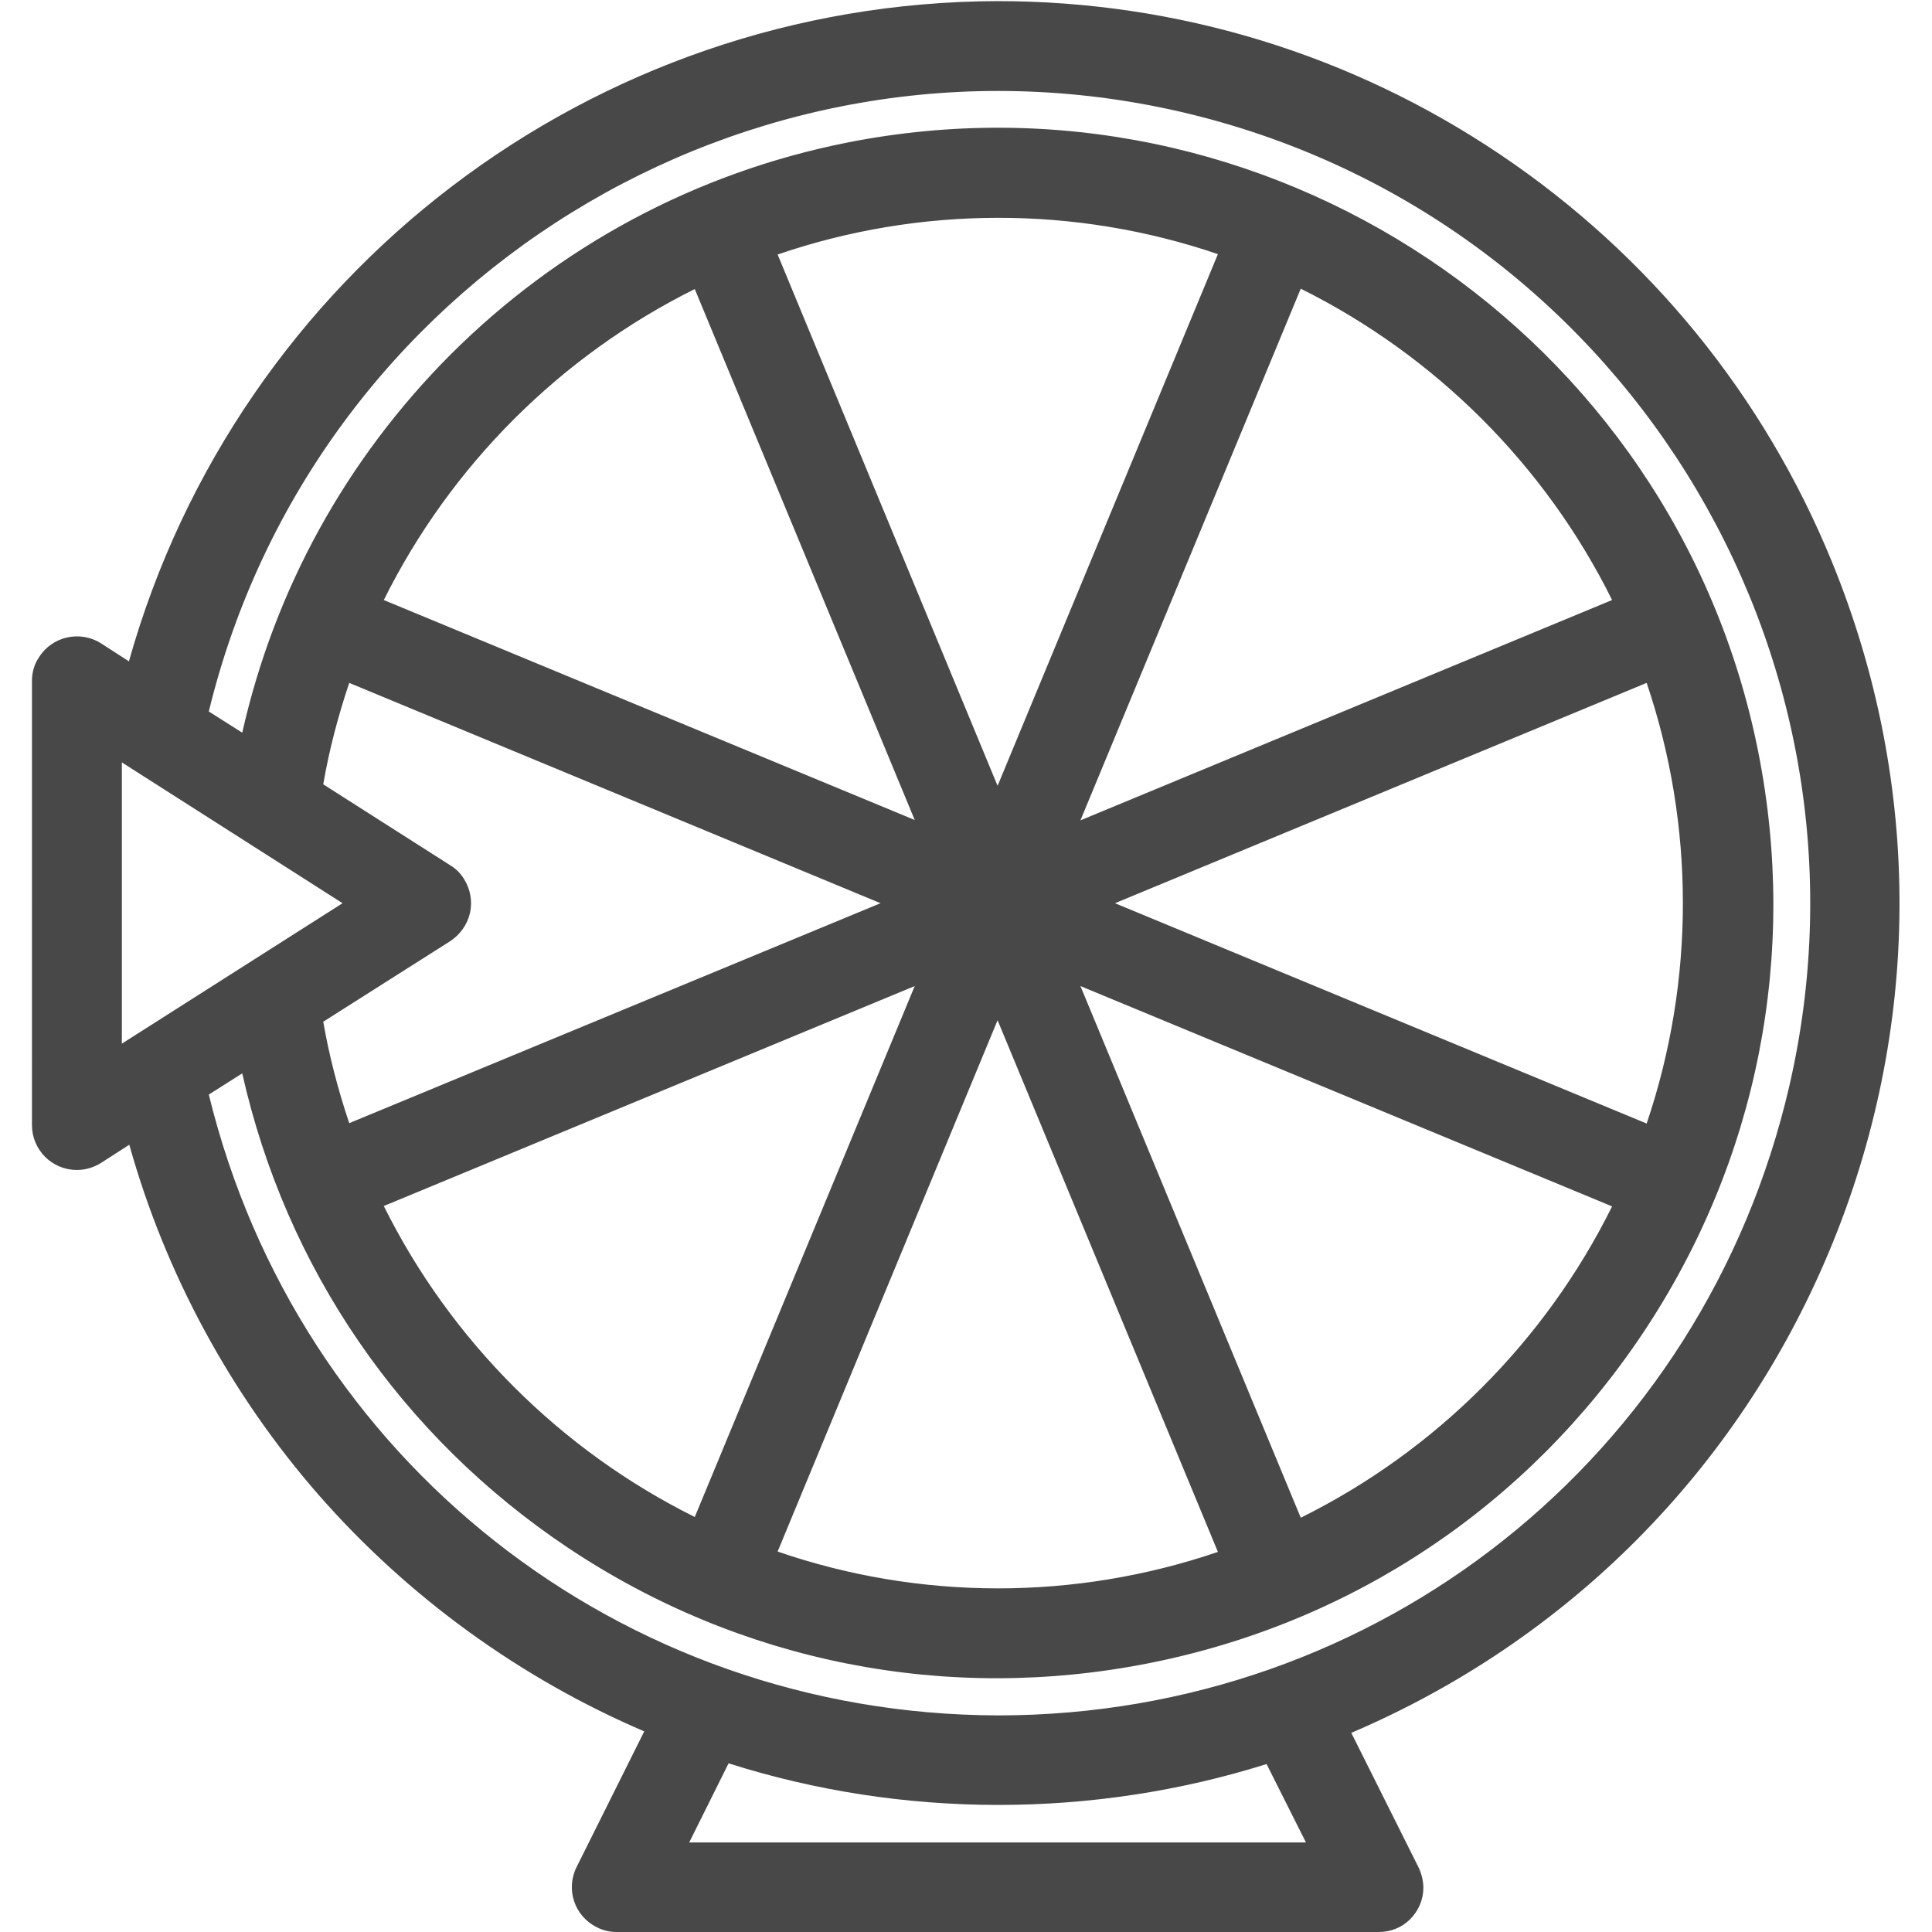 <?xml version="1.0" encoding="utf-8"?>
<!-- Generator: Adobe Illustrator 23.0.2, SVG Export Plug-In . SVG Version: 6.00 Build 0)  -->
<svg version="1.1" id="Layer_1" xmlns="http://www.w3.org/2000/svg" xmlns:xlink="http://www.w3.org/1999/xlink" x="0px" y="0px"
	 viewBox="0 0 52 52" style="enable-background:new 0 0 52 52;" xml:space="preserve">
<style type="text/css">
	.st0{fill:#484848;}
</style>
<g>
	<path class="st0" d="M48.99,15.26C45.31,6.26,36.57,0.39,26.85,0.38C15.95,0.41,6.44,7.79,3.7,18.35L2.53,17.6
		c-0.4-0.25-0.93-0.13-1.18,0.27c-0.09,0.14-0.13,0.29-0.13,0.45v11.96c0,0.47,0.38,0.85,0.85,0.85c0.16,0,0.32-0.05,0.46-0.13
		l1.17-0.74c1.9,7.31,7.13,13.31,14.13,16.16l-1.99,3.98c-0.21,0.42-0.04,0.94,0.38,1.15c0.12,0.06,0.25,0.09,0.38,0.09H37.1
		c0.47,0,0.86-0.38,0.86-0.85c0-0.13-0.03-0.27-0.09-0.39l-1.98-3.96C48.12,41.45,53.99,27.49,48.99,15.26z M2.93,28.73v-8.85
		l6.95,4.43L2.93,28.73z M28.43,25.89l15.44,6.39c-1.87,3.97-5.07,7.17-9.04,9.04v0L28.43,25.89z M26.85,26.54l6.4,15.44
		c-4.13,1.5-8.66,1.5-12.79-0.02L26.85,26.54z M18.88,41.31c-3.97-1.87-7.16-5.07-9.03-9.03l15.42-6.39L18.88,41.31z M29.08,24.31
		l15.44-6.4c1.5,4.13,1.5,8.66,0,12.79L29.08,24.31z M28.43,22.73l6.39-15.44c3.97,1.87,7.17,5.07,9.04,9.04L28.43,22.73z
		 M26.85,22.07L20.46,6.65c4.13-1.51,8.66-1.52,12.79-0.02L26.85,22.07z M25.27,22.73L9.85,16.34c1.87-3.97,5.07-7.16,9.03-9.03
		L25.27,22.73z M24.62,24.31L9.19,30.7c-0.4-1.09-0.69-2.22-0.88-3.37l3.62-2.3c0.4-0.25,0.52-0.78,0.26-1.18
		c-0.07-0.11-0.16-0.2-0.26-0.26l-3.62-2.3c0.19-1.15,0.48-2.28,0.88-3.37L24.62,24.31z M17.98,49.94l1.46-2.91
		c4.82,1.6,10.02,1.61,14.84,0.02l1.45,2.89H17.98z M26.85,46.52C16.52,46.5,7.56,39.36,5.22,29.3l1.54-0.98
		c2.22,11.11,13.02,18.31,24.12,16.1c11.11-2.22,18.31-13.02,16.1-24.12C44.76,9.19,33.96,1.98,22.85,4.2
		c-8.12,1.62-14.47,7.97-16.1,16.1l-1.54-0.98C7.98,7.36,19.91-0.09,31.86,2.67c11.95,2.76,19.4,14.69,16.64,26.64
		C46.17,39.39,37.19,46.52,26.85,46.52z"/>
	<path class="st0" d="M37.11,52C37.11,52,37.11,52,37.11,52H16.6c-0.19,0-0.37-0.04-0.54-0.13c-0.6-0.3-0.84-1.02-0.54-1.62
		l1.82-3.65c-3.34-1.43-6.36-3.62-8.76-6.36c-2.37-2.71-4.13-5.96-5.1-9.43l-0.76,0.49c-0.19,0.12-0.42,0.19-0.65,0.19c0,0,0,0,0,0
		c-0.67,0-1.21-0.54-1.21-1.21V18.33c0-0.23,0.06-0.45,0.19-0.64c0.35-0.56,1.1-0.73,1.66-0.38l0.76,0.49
		C6.41,7.34,15.96,0.06,26.85,0.03c4.84,0,9.52,1.43,13.53,4.13c4.01,2.7,7.1,6.49,8.93,10.97c2.45,6,2.42,12.6-0.09,18.58
		c-2.46,5.86-7.02,10.44-12.85,12.93l1.81,3.62c0.08,0.17,0.13,0.36,0.13,0.55c0,0.32-0.13,0.62-0.36,0.85
		C37.73,51.88,37.43,52,37.11,52z M3.92,29.71l0.12,0.47C5.9,37.35,11.1,43.3,17.96,46.1l0.35,0.14l-2.16,4.32
		c-0.12,0.25-0.02,0.55,0.22,0.67c0.07,0.03,0.15,0.05,0.22,0.05H37.1c0,0,0,0,0,0c0.13,0,0.26-0.05,0.35-0.15
		c0.1-0.09,0.15-0.22,0.15-0.35c0-0.08-0.02-0.16-0.05-0.23l-2.15-4.3l0.35-0.14c5.83-2.38,10.38-6.89,12.82-12.7
		c2.44-5.81,2.47-12.21,0.09-18.04c-3.64-8.9-12.2-14.65-21.81-14.65C16.12,0.76,6.73,8.04,4.04,18.44l-0.12,0.47l-1.58-1
		c-0.11-0.07-0.25-0.09-0.38-0.06c-0.13,0.03-0.24,0.11-0.31,0.22c-0.05,0.08-0.08,0.17-0.08,0.27v11.96c0,0.28,0.22,0.5,0.5,0.5
		c0,0,0,0,0,0c0.1,0,0.19-0.03,0.27-0.08L3.92,29.71z M36.29,50.29H17.41l1.85-3.7l0.29,0.1c4.71,1.56,9.9,1.57,14.62,0.02l0.29-0.1
		L36.29,50.29z M18.55,49.59h16.6l-1.06-2.11c-4.68,1.47-9.8,1.47-14.48-0.02L18.55,49.59z M26.86,46.87
		C26.86,46.87,26.85,46.87,26.86,46.87L26.86,46.87c-5.08-0.01-10.07-1.76-14.04-4.92c-3.97-3.16-6.79-7.63-7.94-12.57l-0.06-0.24
		L7,27.75l0.1,0.5c1.05,5.28,4.1,9.83,8.58,12.82c4.48,2.99,9.85,4.05,15.13,3c5.28-1.05,9.83-4.1,12.82-8.58
		c2.99-4.48,4.05-9.85,3-15.13C44.45,9.46,33.82,2.37,22.92,4.54C14.91,6.14,8.7,12.35,7.1,20.36L7,20.87l-2.18-1.39l0.06-0.24
		C6.23,13.36,9.79,8.37,14.9,5.18c5.11-3.19,11.16-4.2,17.03-2.85c5.87,1.36,10.86,4.92,14.06,10.03c3.19,5.11,4.2,11.16,2.85,17.03
		c-1.14,4.95-3.96,9.42-7.94,12.58C36.92,45.13,31.94,46.87,26.86,46.87z M5.62,29.46c2.4,9.83,11.09,16.68,21.23,16.71h0
		c0,0,0,0,0.01,0c10.24,0,18.99-6.96,21.3-16.94c2.71-11.74-4.63-23.5-16.38-26.22C20.12,0.32,8.44,7.55,5.62,19.15l0.9,0.57
		c0.87-3.86,2.8-7.36,5.6-10.17c2.92-2.92,6.61-4.9,10.67-5.71C34.06,1.6,45.07,8.95,47.32,20.22c1.09,5.46-0.01,11.03-3.1,15.66
		c-3.09,4.63-7.8,7.79-13.27,8.88c-5.46,1.09-11.03-0.01-15.66-3.1c-4.49-3-7.59-7.52-8.77-12.77L5.62,29.46z M26.88,43.45
		c-2.21,0-4.43-0.39-6.54-1.16L20,42.17l6.86-16.55l6.86,16.57l-0.35,0.13C31.27,43.07,29.08,43.45,26.88,43.45z M20.93,41.76
		c3.83,1.32,8.01,1.32,11.85,0.01l-5.93-14.31L20.93,41.76z M34.47,41.88v-0.49l-6.69-16.16l16.57,6.86l-0.16,0.33
		c-1.9,4.04-5.18,7.31-9.21,9.21L34.47,41.88z M29.08,26.54l5.93,14.31c3.63-1.8,6.58-4.75,8.38-8.38L29.08,26.54z M19.07,41.79
		l-0.33-0.16c-4.03-1.9-7.3-5.17-9.2-9.2l-0.16-0.33l16.55-6.86L19.07,41.79z M10.33,32.46c1.8,3.62,4.75,6.57,8.37,8.37l5.92-14.29
		L10.33,32.46z M44.73,31.17l-16.57-6.86l16.57-6.86l0.13,0.35c1.52,4.2,1.52,8.83,0,13.03L44.73,31.17z M30.01,24.31l14.31,5.93
		c1.3-3.84,1.3-8.02,0-11.86L30.01,24.31z M8.98,31.16l-0.13-0.35c-0.4-1.11-0.7-2.27-0.89-3.43l-0.04-0.23l3.81-2.43
		c0.11-0.07,0.19-0.18,0.22-0.31c0.03-0.13,0.01-0.27-0.07-0.38c-0.04-0.06-0.09-0.12-0.15-0.15l-3.81-2.43l0.04-0.23
		c0.19-1.17,0.49-2.32,0.89-3.43l0.13-0.35l16.56,6.86L8.98,31.16z M8.7,27.5c0.16,0.92,0.4,1.84,0.7,2.73l14.3-5.92L9.4,18.38
		c-0.3,0.89-0.54,1.8-0.7,2.73l3.42,2.18c0.15,0.09,0.28,0.22,0.37,0.37c0.17,0.27,0.23,0.6,0.16,0.91
		c-0.07,0.31-0.26,0.58-0.53,0.76L8.7,27.5z M2.58,29.37V19.24l7.96,5.07L2.58,29.37z M3.28,20.52v7.57l5.94-3.78L3.28,20.52z
		 M25.92,23.38L9.37,16.52l0.16-0.33c1.9-4.03,5.17-7.3,9.2-9.2l0.33-0.16L25.92,23.38z M10.33,16.15l14.29,5.92L18.7,7.78
		C15.08,9.58,12.13,12.53,10.33,16.15z M27.78,23.38l6.86-16.57l0.33,0.16c4.04,1.9,7.31,5.18,9.21,9.21l0.16,0.33L27.78,23.38z
		 M35.01,7.77l-5.93,14.31l14.31-5.93C41.59,12.52,38.63,9.57,35.01,7.77z M26.85,22.99L20,6.44l0.35-0.13
		c4.2-1.54,8.83-1.54,13.03-0.02l0.35,0.13L26.85,22.99z M20.93,6.85l5.92,14.3l5.93-14.31C28.94,5.53,24.76,5.54,20.93,6.85z"/>
</g>
</svg>
